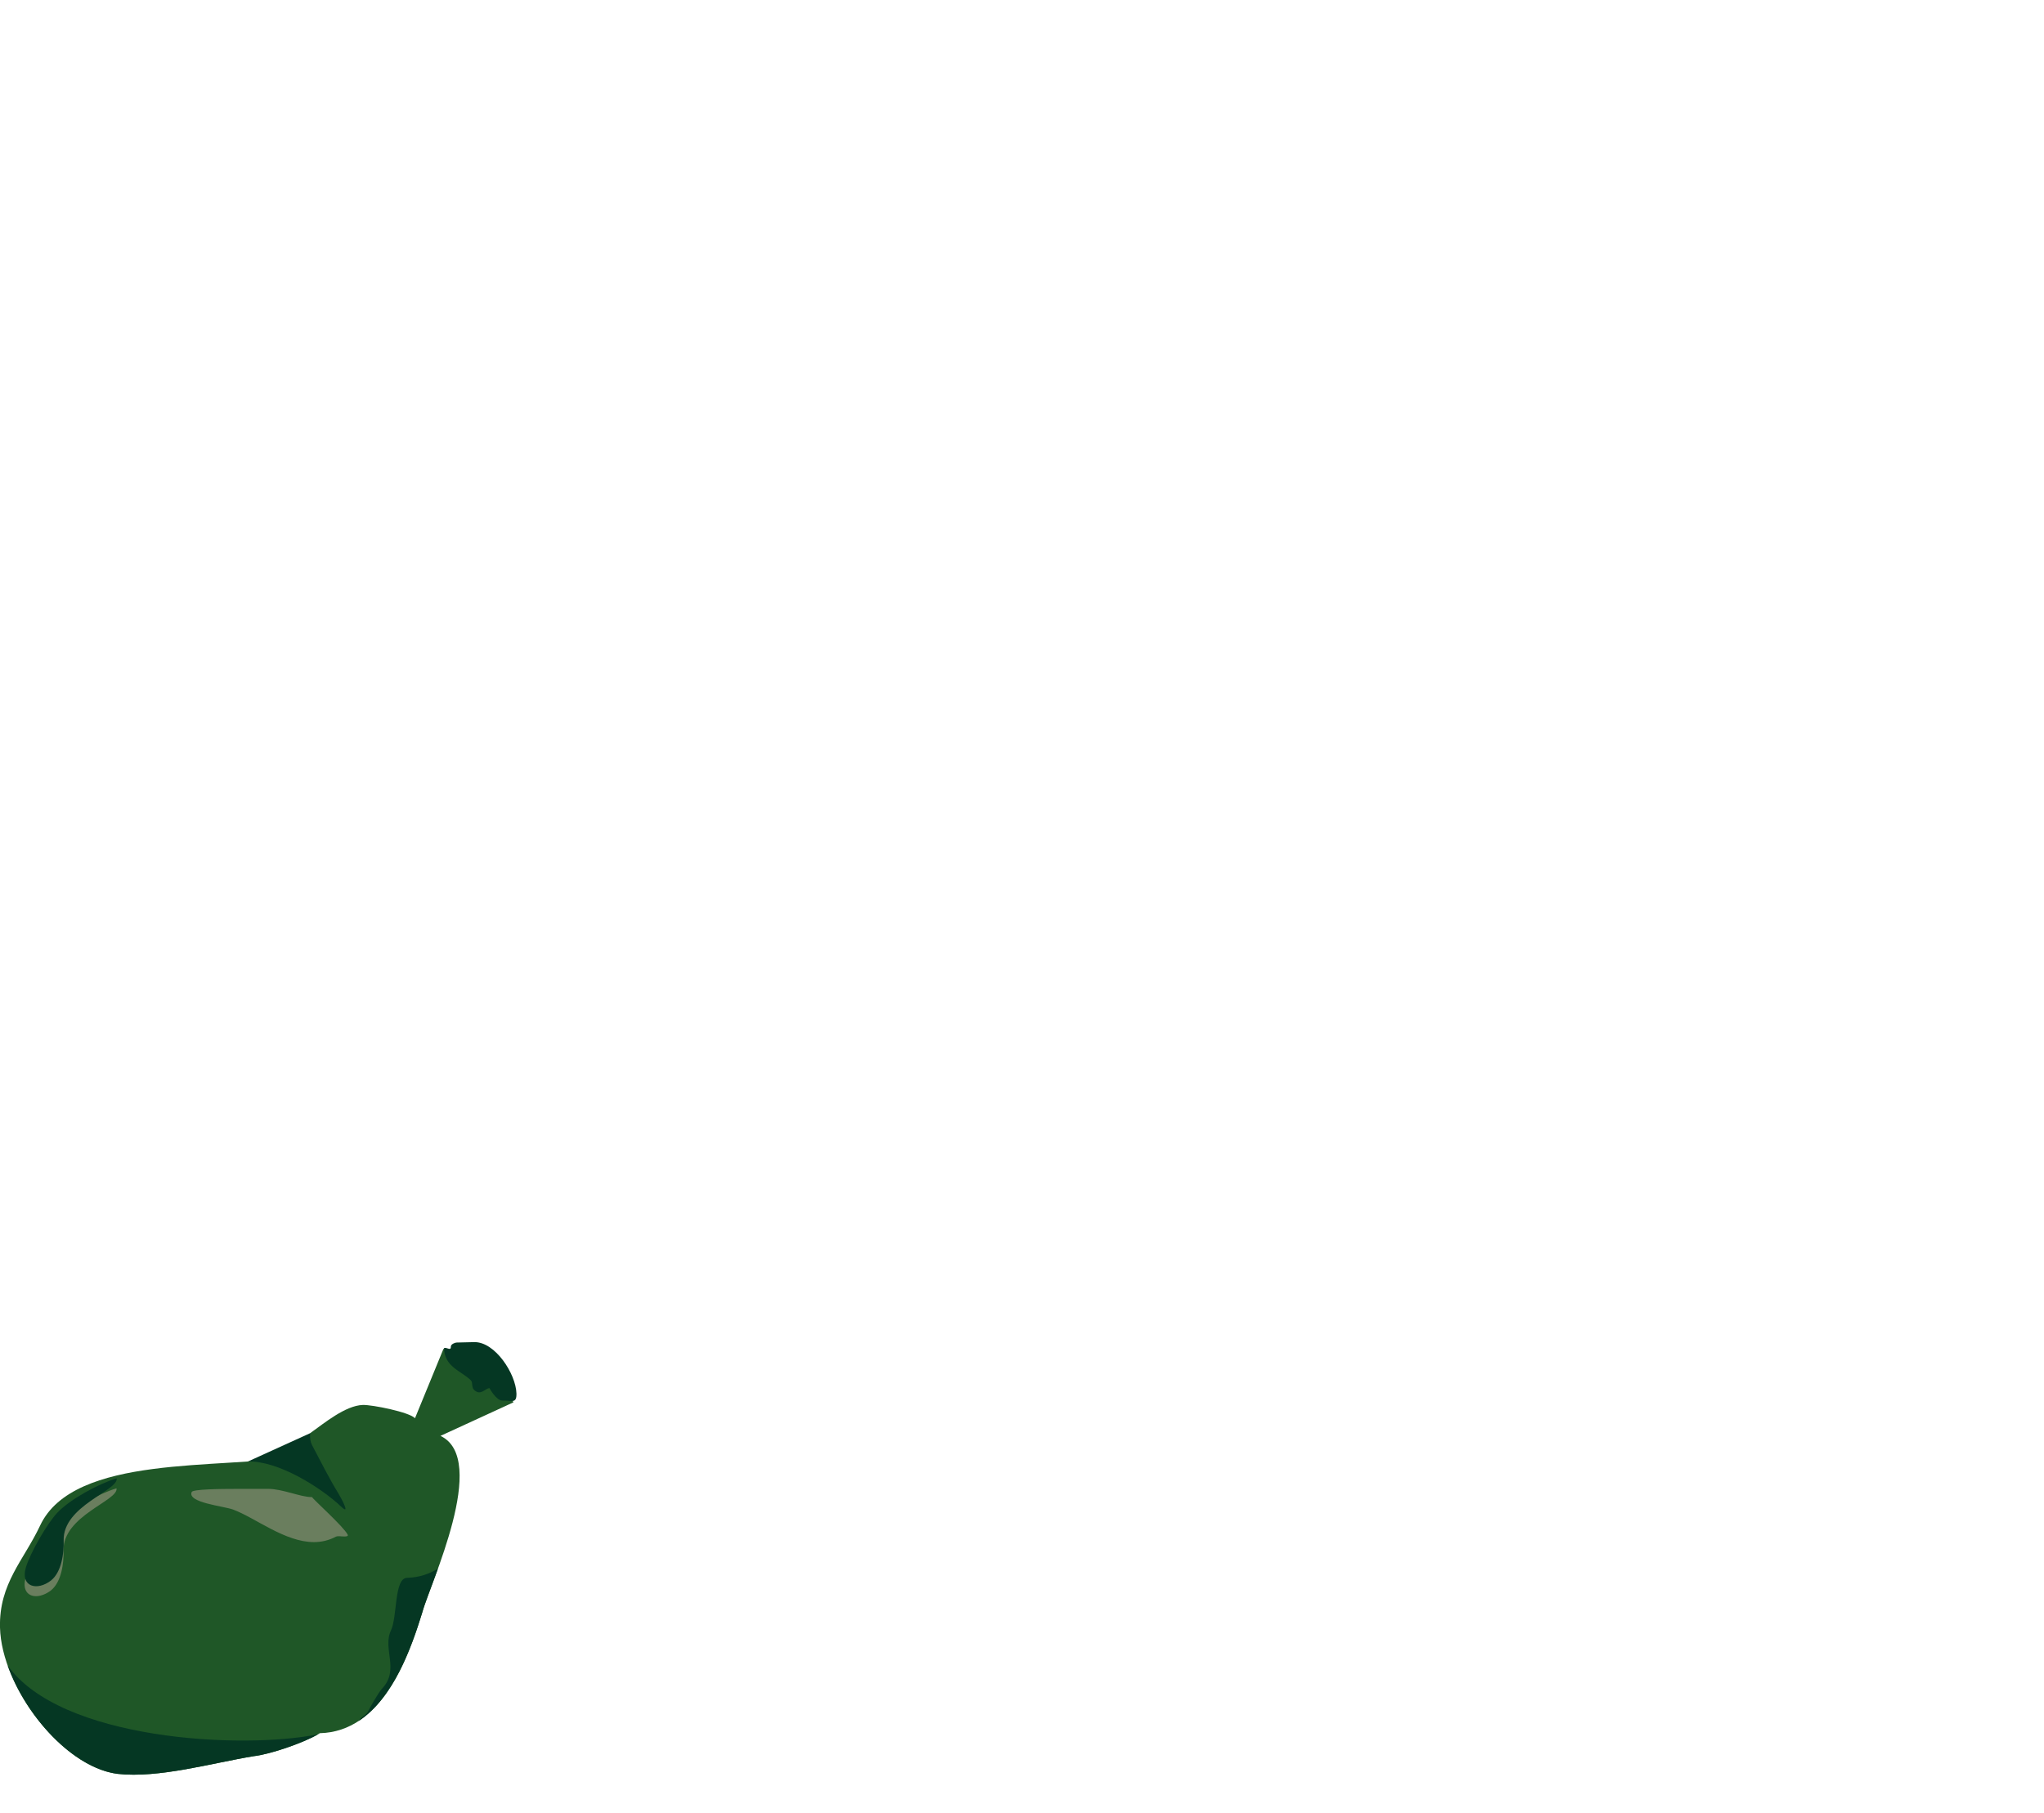<svg xmlns="http://www.w3.org/2000/svg" viewBox="0 0 1492.9 1324.3"><switch><g><path d="M233.6 1266.2c-10.2 6.5-36 15.4-48.4 16.8-30 4.9-69.2 16.3-99.4 12.9-40.6-5.2-84.7-63.3-85.8-106.9-.8-32.2 17.5-49.3 29.3-74.5 24.7-52.6 133-40.7 185.9-50.6 4.3-.1 8-14.7 11.9-17.3 9.6-6.8 25.2-19.8 37.9-20.2 6.9-.2 34.2 5.3 38.1 9.7l20.8-50.7c6.5.8 13.7 18.5 20.7 18.4 8-.2 4.5 1.5 13 1.3 8.6-.2 7 7.5 12.4 10l5 9.4-53.3 24.5c35.8 16.9-7.7 108.4-13.4 129.3-10.6 34.4-30 86.8-74.7 87.9" fill="#1f5727"/><path d="M174.9 1087.7c-15.6 0-34.1.3-34.9 2.3-3.4 7.8 23.4 10.3 30.2 12.8 16.4 6.1 37.9 23.8 59.1 23.8 5.4 0 10.8-1.2 16.1-4 .4-.2 1.1-.3 1.9-.3.6 0 1.4 0 2.1.1.7 0 1.5.1 2.1.1 1.8 0 3-.3 2.4-1.4-2.9-5.8-25.1-25.6-26-27.4h-.4c-4 0-9.3-1.5-14.9-3s-11.5-3-16.8-3h-20.9m-89.8-.4c-13 3.9-34 15.3-43.3 25.1-7.1 7.4-19.7 29-23 40-2.7 9.1 1.5 13.7 7.5 13.7 3.3 0 7.2-1.4 10.9-4.2 7.6-6.1 9.5-19.7 9.2-29.2-.6-25.4 40.3-36.4 38.7-45.4" fill="#6a7e5e"/><path d="M181.1 1067.7c22.2-.6 53.5 19.1 68.3 33.2 7 6.6-.6-7.2-2.5-10.3-6.6-10.7-12.8-23.2-19-34.9-1.2-2.3-1.7-5.4-1.3-8.7l-45.5 20.7zm-175.5 149c38.5 54.5 170.9 61.6 226.7 50.3-11 6.4-35.1 14.7-47.1 16-30 4.9-69.2 16.3-99.4 12.9-32.4-4.2-67-41.9-80.2-79.2m314.2-70.6c-6.3 3.6-13.1 6.3-22.5 6.6-9.5.2-7 28.3-11.7 38.3-6.5 13.7 6.6 28.8-6.6 42.7-2.6 2.8-9.1 14.3-10.4 17-.8 1.7-5.3 4-6.5 6.5 25.2-16.7 38.3-53 46.3-79.1 1.5-5.9 6.3-17.8 11.4-32M85.2 1080c-13 3.9-34.1 15.3-43.3 25.1-7.1 7.4-19.7 29-23 40-4.2 14.1 8.1 17.5 18.4 9.5 7.6-6.1 9.5-19.7 9.2-29.2-.7-25.4 40.2-36.4 38.7-45.4m239.1-95.2c.4 13.9 12.2 16.5 19.5 23.5 2.2 2.1-.6 6.1 4.5 8.5 3.6 1.7 6.7-2.7 9.2-2.7 0 0 4.9 9.2 9.5 9.1 6.8-.2 10.4 2.6 10.2-5.2-.4-14.3-15.6-37.9-30.9-37.5l-12.8.3c-1.1 0-4.3 1.2-4.2 3 .1 3.4-2.9.3-5 1" fill="#053723"/></g></switch></svg>